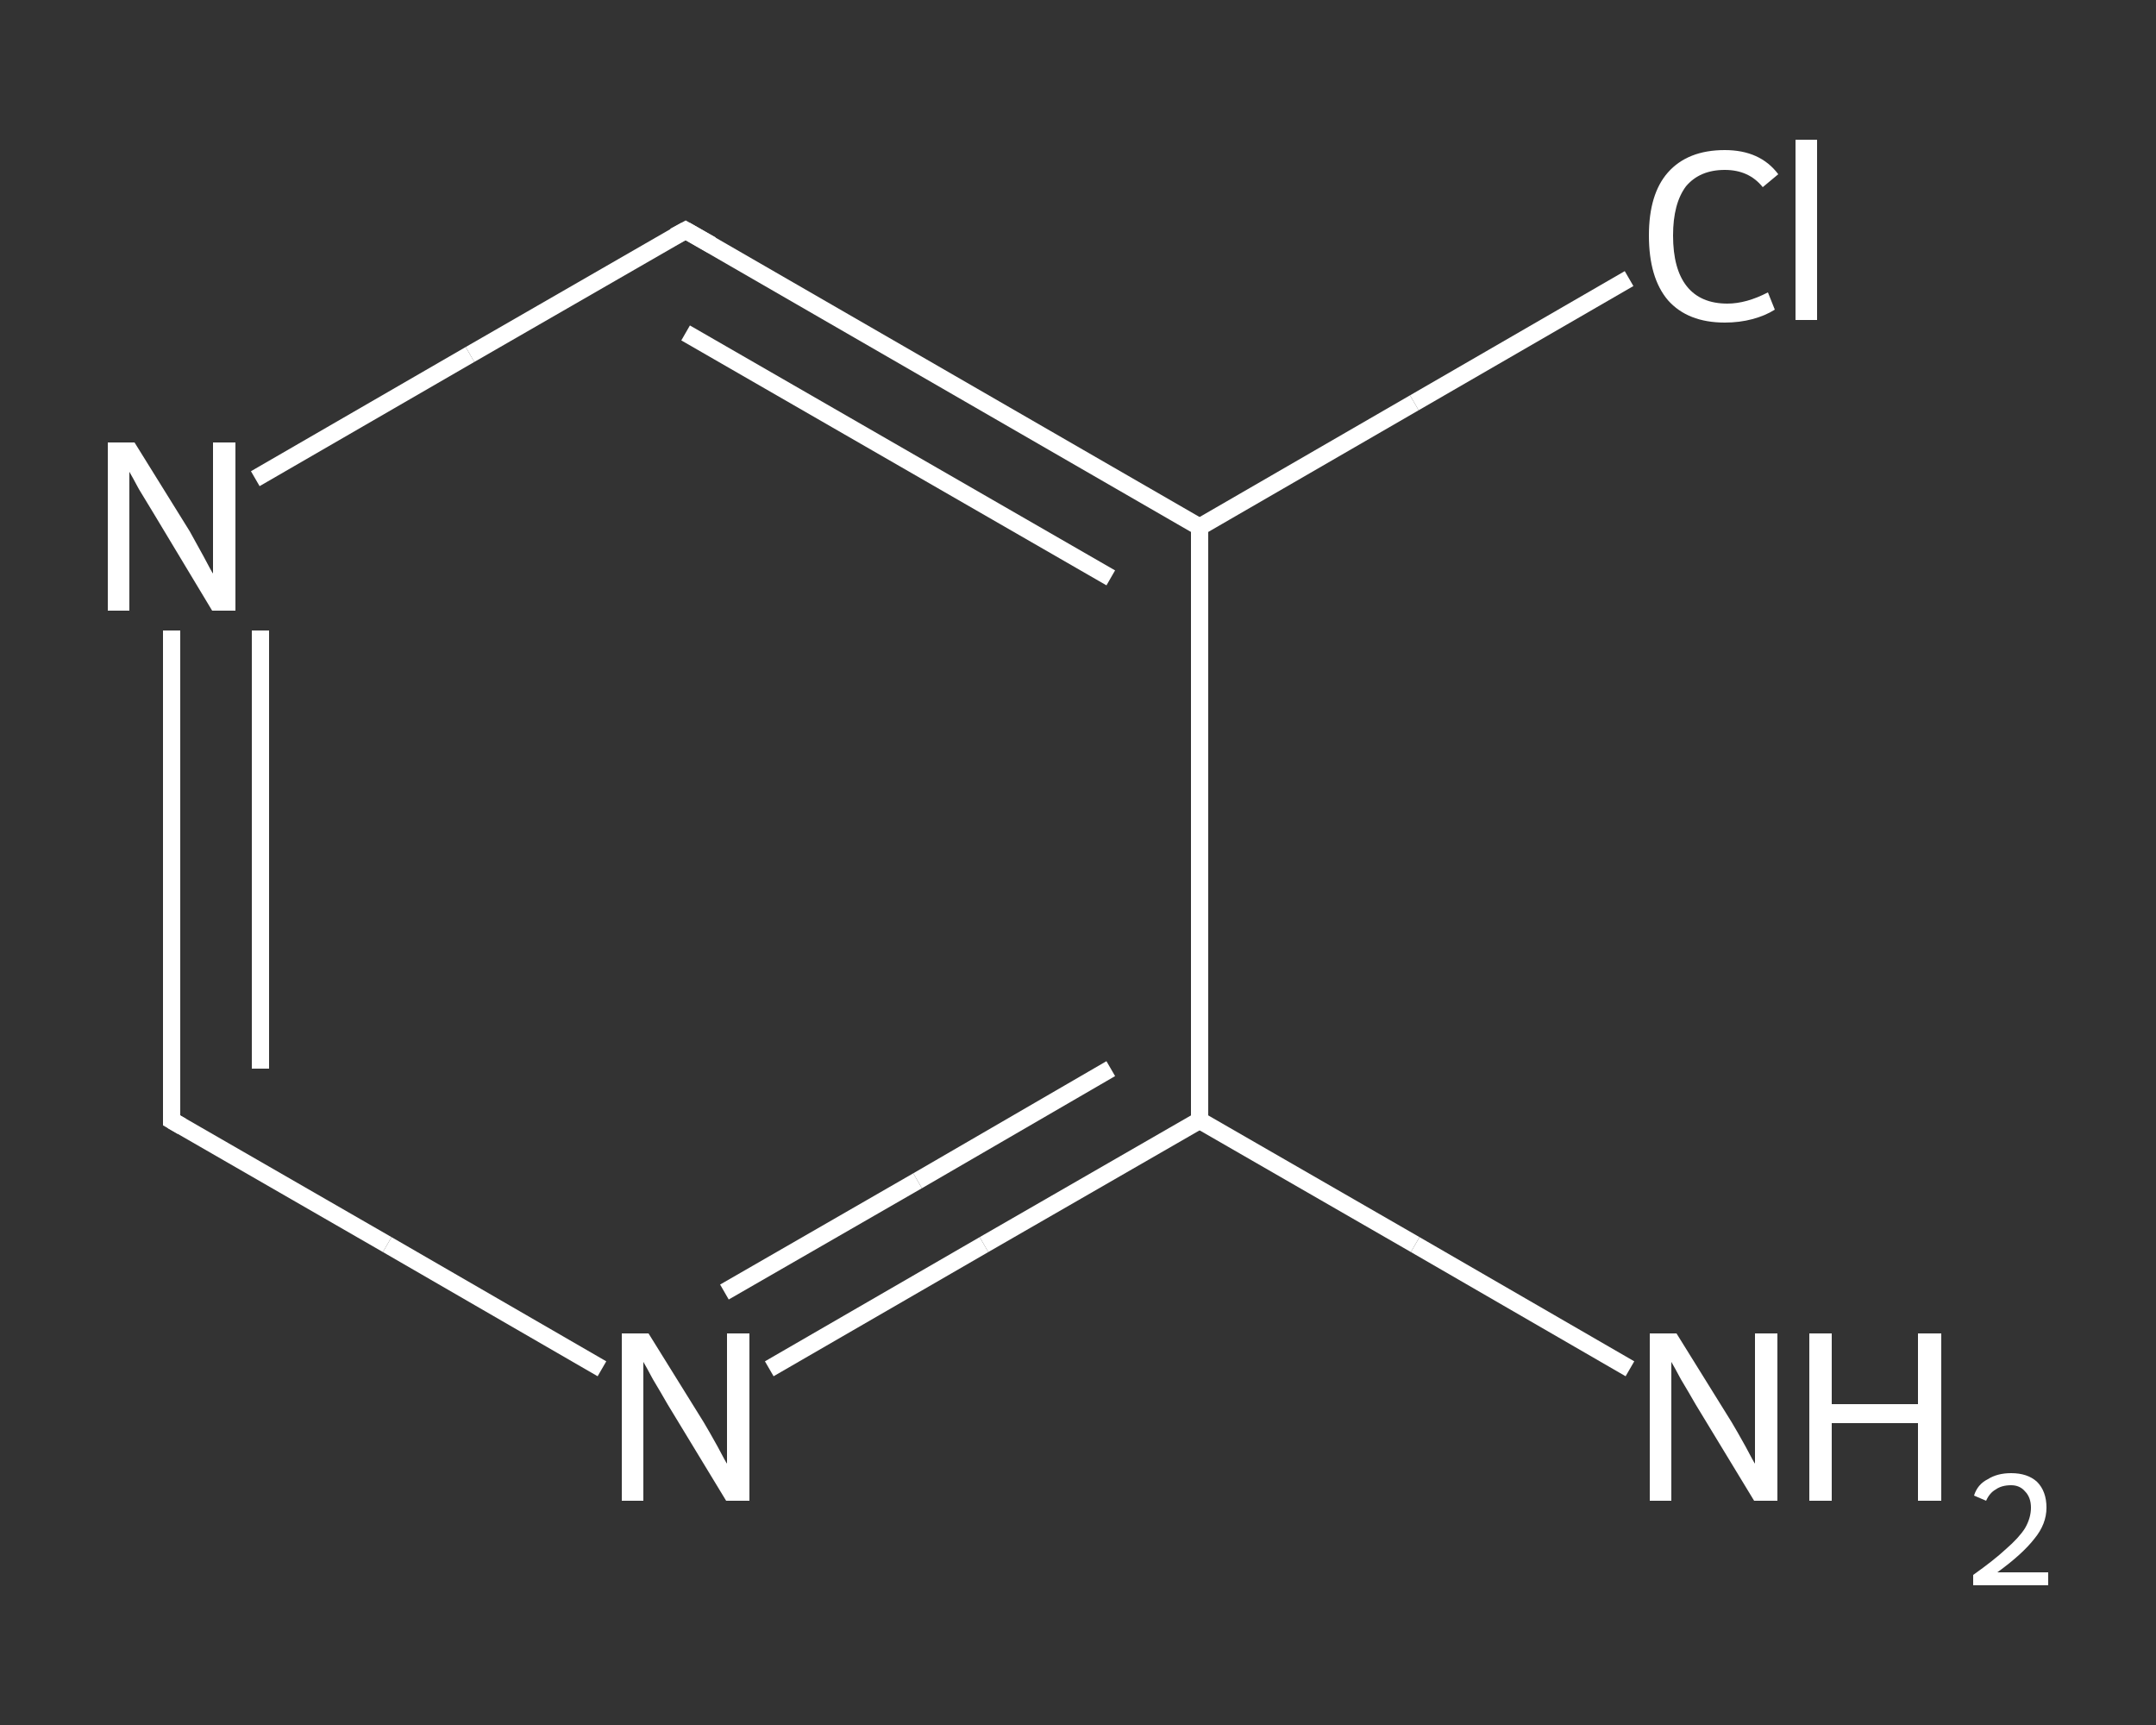 <?xml version='1.0' encoding='iso-8859-1'?>
<svg version='1.1' baseProfile='full'
              xmlns='http://www.w3.org/2000/svg'
                      xmlns:rdkit='http://www.rdkit.org/xml'
                      xmlns:xlink='http://www.w3.org/1999/xlink'
                  xml:space='preserve'
width='250px' height='200px' viewBox='0 0 250 200'>
<rect x="0" y="0" width="250" height="200" fill="#333333" stroke="none"/>
<!-- END OF HEADER -->
<rect style='opacity:1.0;fill:transparent;stroke:none' width='250.0' height='200.0' x='0.0' y='0.0'> </rect>
<path class='bond-0 atom-0 atom-1' d='M 189.0,158.7 L 164.1,144.3' style='fill:none;fill-rule:evenodd;stroke:#FFFFFF;stroke-width:2.0px;stroke-linecap:butt;stroke-linejoin:miter;stroke-opacity:1' />
<path class='bond-0 atom-0 atom-1' d='M 164.1,144.3 L 139.1,129.9' style='fill:none;fill-rule:evenodd;stroke:#FFFFFF;stroke-width:2.0px;stroke-linecap:butt;stroke-linejoin:miter;stroke-opacity:1' />
<path class='bond-1 atom-1 atom-2' d='M 139.1,129.9 L 114.1,144.3' style='fill:none;fill-rule:evenodd;stroke:#FFFFFF;stroke-width:2.0px;stroke-linecap:butt;stroke-linejoin:miter;stroke-opacity:1' />
<path class='bond-1 atom-1 atom-2' d='M 114.1,144.3 L 89.2,158.7' style='fill:none;fill-rule:evenodd;stroke:#FFFFFF;stroke-width:2.0px;stroke-linecap:butt;stroke-linejoin:miter;stroke-opacity:1' />
<path class='bond-1 atom-1 atom-2' d='M 128.8,123.9 L 106.4,136.9' style='fill:none;fill-rule:evenodd;stroke:#FFFFFF;stroke-width:2.0px;stroke-linecap:butt;stroke-linejoin:miter;stroke-opacity:1' />
<path class='bond-1 atom-1 atom-2' d='M 106.4,136.9 L 84.0,149.8' style='fill:none;fill-rule:evenodd;stroke:#FFFFFF;stroke-width:2.0px;stroke-linecap:butt;stroke-linejoin:miter;stroke-opacity:1' />
<path class='bond-2 atom-2 atom-3' d='M 69.8,158.7 L 44.9,144.3' style='fill:none;fill-rule:evenodd;stroke:#FFFFFF;stroke-width:2.0px;stroke-linecap:butt;stroke-linejoin:miter;stroke-opacity:1' />
<path class='bond-2 atom-2 atom-3' d='M 44.9,144.3 L 19.9,129.9' style='fill:none;fill-rule:evenodd;stroke:#FFFFFF;stroke-width:2.0px;stroke-linecap:butt;stroke-linejoin:miter;stroke-opacity:1' />
<path class='bond-3 atom-3 atom-4' d='M 19.9,129.9 L 19.9,101.5' style='fill:none;fill-rule:evenodd;stroke:#FFFFFF;stroke-width:2.0px;stroke-linecap:butt;stroke-linejoin:miter;stroke-opacity:1' />
<path class='bond-3 atom-3 atom-4' d='M 19.9,101.5 L 19.9,73.1' style='fill:none;fill-rule:evenodd;stroke:#FFFFFF;stroke-width:2.0px;stroke-linecap:butt;stroke-linejoin:miter;stroke-opacity:1' />
<path class='bond-3 atom-3 atom-4' d='M 30.2,123.9 L 30.2,98.5' style='fill:none;fill-rule:evenodd;stroke:#FFFFFF;stroke-width:2.0px;stroke-linecap:butt;stroke-linejoin:miter;stroke-opacity:1' />
<path class='bond-3 atom-3 atom-4' d='M 30.2,98.5 L 30.2,73.1' style='fill:none;fill-rule:evenodd;stroke:#FFFFFF;stroke-width:2.0px;stroke-linecap:butt;stroke-linejoin:miter;stroke-opacity:1' />
<path class='bond-4 atom-4 atom-5' d='M 29.6,55.5 L 54.5,41.1' style='fill:none;fill-rule:evenodd;stroke:#FFFFFF;stroke-width:2.0px;stroke-linecap:butt;stroke-linejoin:miter;stroke-opacity:1' />
<path class='bond-4 atom-4 atom-5' d='M 54.5,41.1 L 79.5,26.7' style='fill:none;fill-rule:evenodd;stroke:#FFFFFF;stroke-width:2.0px;stroke-linecap:butt;stroke-linejoin:miter;stroke-opacity:1' />
<path class='bond-5 atom-5 atom-6' d='M 79.5,26.7 L 139.1,61.1' style='fill:none;fill-rule:evenodd;stroke:#FFFFFF;stroke-width:2.0px;stroke-linecap:butt;stroke-linejoin:miter;stroke-opacity:1' />
<path class='bond-5 atom-5 atom-6' d='M 79.5,38.6 L 128.8,67.0' style='fill:none;fill-rule:evenodd;stroke:#FFFFFF;stroke-width:2.0px;stroke-linecap:butt;stroke-linejoin:miter;stroke-opacity:1' />
<path class='bond-6 atom-6 atom-7' d='M 139.1,61.1 L 164.0,46.7' style='fill:none;fill-rule:evenodd;stroke:#FFFFFF;stroke-width:2.0px;stroke-linecap:butt;stroke-linejoin:miter;stroke-opacity:1' />
<path class='bond-6 atom-6 atom-7' d='M 164.0,46.7 L 188.9,32.3' style='fill:none;fill-rule:evenodd;stroke:#FFFFFF;stroke-width:2.0px;stroke-linecap:butt;stroke-linejoin:miter;stroke-opacity:1' />
<path class='bond-7 atom-6 atom-1' d='M 139.1,61.1 L 139.1,129.9' style='fill:none;fill-rule:evenodd;stroke:#FFFFFF;stroke-width:2.0px;stroke-linecap:butt;stroke-linejoin:miter;stroke-opacity:1' />
<path d='M 21.1,130.6 L 19.9,129.9 L 19.9,128.5' style='fill:none;stroke:#FFFFFF;stroke-width:2.0px;stroke-linecap:butt;stroke-linejoin:miter;stroke-opacity:1;' />
<path d='M 78.2,27.4 L 79.5,26.7 L 82.5,28.4' style='fill:none;stroke:#FFFFFF;stroke-width:2.0px;stroke-linecap:butt;stroke-linejoin:miter;stroke-opacity:1;' />
<path class='atom-0' d='M 194.4 154.6
L 200.8 164.9
Q 201.4 165.9, 202.4 167.7
Q 203.4 169.6, 203.5 169.7
L 203.5 154.6
L 206.1 154.6
L 206.1 174.0
L 203.4 174.0
L 196.6 162.8
Q 195.8 161.4, 194.9 159.9
Q 194.1 158.4, 193.8 157.9
L 193.8 174.0
L 191.3 174.0
L 191.3 154.6
L 194.4 154.6
' fill='#FFFFFF'/>
<path class='atom-0' d='M 209.8 154.6
L 212.4 154.6
L 212.4 162.8
L 222.4 162.8
L 222.4 154.6
L 225.1 154.6
L 225.1 174.0
L 222.4 174.0
L 222.4 165.0
L 212.4 165.0
L 212.4 174.0
L 209.8 174.0
L 209.8 154.6
' fill='#FFFFFF'/>
<path class='atom-0' d='M 228.9 173.4
Q 229.3 172.1, 230.5 171.5
Q 231.6 170.8, 233.2 170.8
Q 235.1 170.8, 236.2 171.8
Q 237.3 172.9, 237.3 174.8
Q 237.3 176.7, 235.9 178.4
Q 234.5 180.2, 231.6 182.3
L 237.5 182.3
L 237.5 183.8
L 228.8 183.8
L 228.8 182.6
Q 231.2 180.9, 232.6 179.6
Q 234.1 178.3, 234.8 177.2
Q 235.5 176.0, 235.5 174.8
Q 235.5 173.6, 234.8 172.9
Q 234.2 172.2, 233.2 172.2
Q 232.1 172.2, 231.4 172.7
Q 230.7 173.1, 230.3 174.0
L 228.9 173.4
' fill='#FFFFFF'/>
<path class='atom-2' d='M 75.2 154.6
L 81.6 164.9
Q 82.2 165.9, 83.2 167.7
Q 84.2 169.6, 84.3 169.7
L 84.3 154.6
L 86.9 154.6
L 86.9 174.0
L 84.2 174.0
L 77.4 162.8
Q 76.6 161.4, 75.7 159.9
Q 74.9 158.4, 74.6 157.9
L 74.6 174.0
L 72.1 174.0
L 72.1 154.6
L 75.2 154.6
' fill='#FFFFFF'/>
<path class='atom-4' d='M 15.6 51.3
L 22.0 61.6
Q 22.6 62.7, 23.6 64.5
Q 24.6 66.4, 24.7 66.5
L 24.7 51.3
L 27.3 51.3
L 27.3 70.8
L 24.6 70.8
L 17.8 59.5
Q 17.0 58.2, 16.1 56.7
Q 15.3 55.2, 15.0 54.7
L 15.0 70.8
L 12.5 70.8
L 12.5 51.3
L 15.6 51.3
' fill='#FFFFFF'/>
<path class='atom-7' d='M 191.2 27.3
Q 191.2 22.5, 193.4 20.0
Q 195.7 17.4, 200.0 17.4
Q 204.1 17.4, 206.2 20.2
L 204.4 21.7
Q 202.8 19.7, 200.0 19.7
Q 197.1 19.7, 195.5 21.6
Q 194.0 23.6, 194.0 27.3
Q 194.0 31.2, 195.6 33.2
Q 197.2 35.2, 200.3 35.2
Q 202.5 35.2, 205.0 33.9
L 205.8 35.9
Q 204.7 36.6, 203.2 37.0
Q 201.7 37.4, 200.0 37.4
Q 195.7 37.4, 193.4 34.8
Q 191.2 32.2, 191.2 27.3
' fill='#FFFFFF'/>
<path class='atom-7' d='M 208.2 16.2
L 210.7 16.2
L 210.7 37.1
L 208.2 37.1
L 208.2 16.2
' fill='#FFFFFF'/>
</svg>
